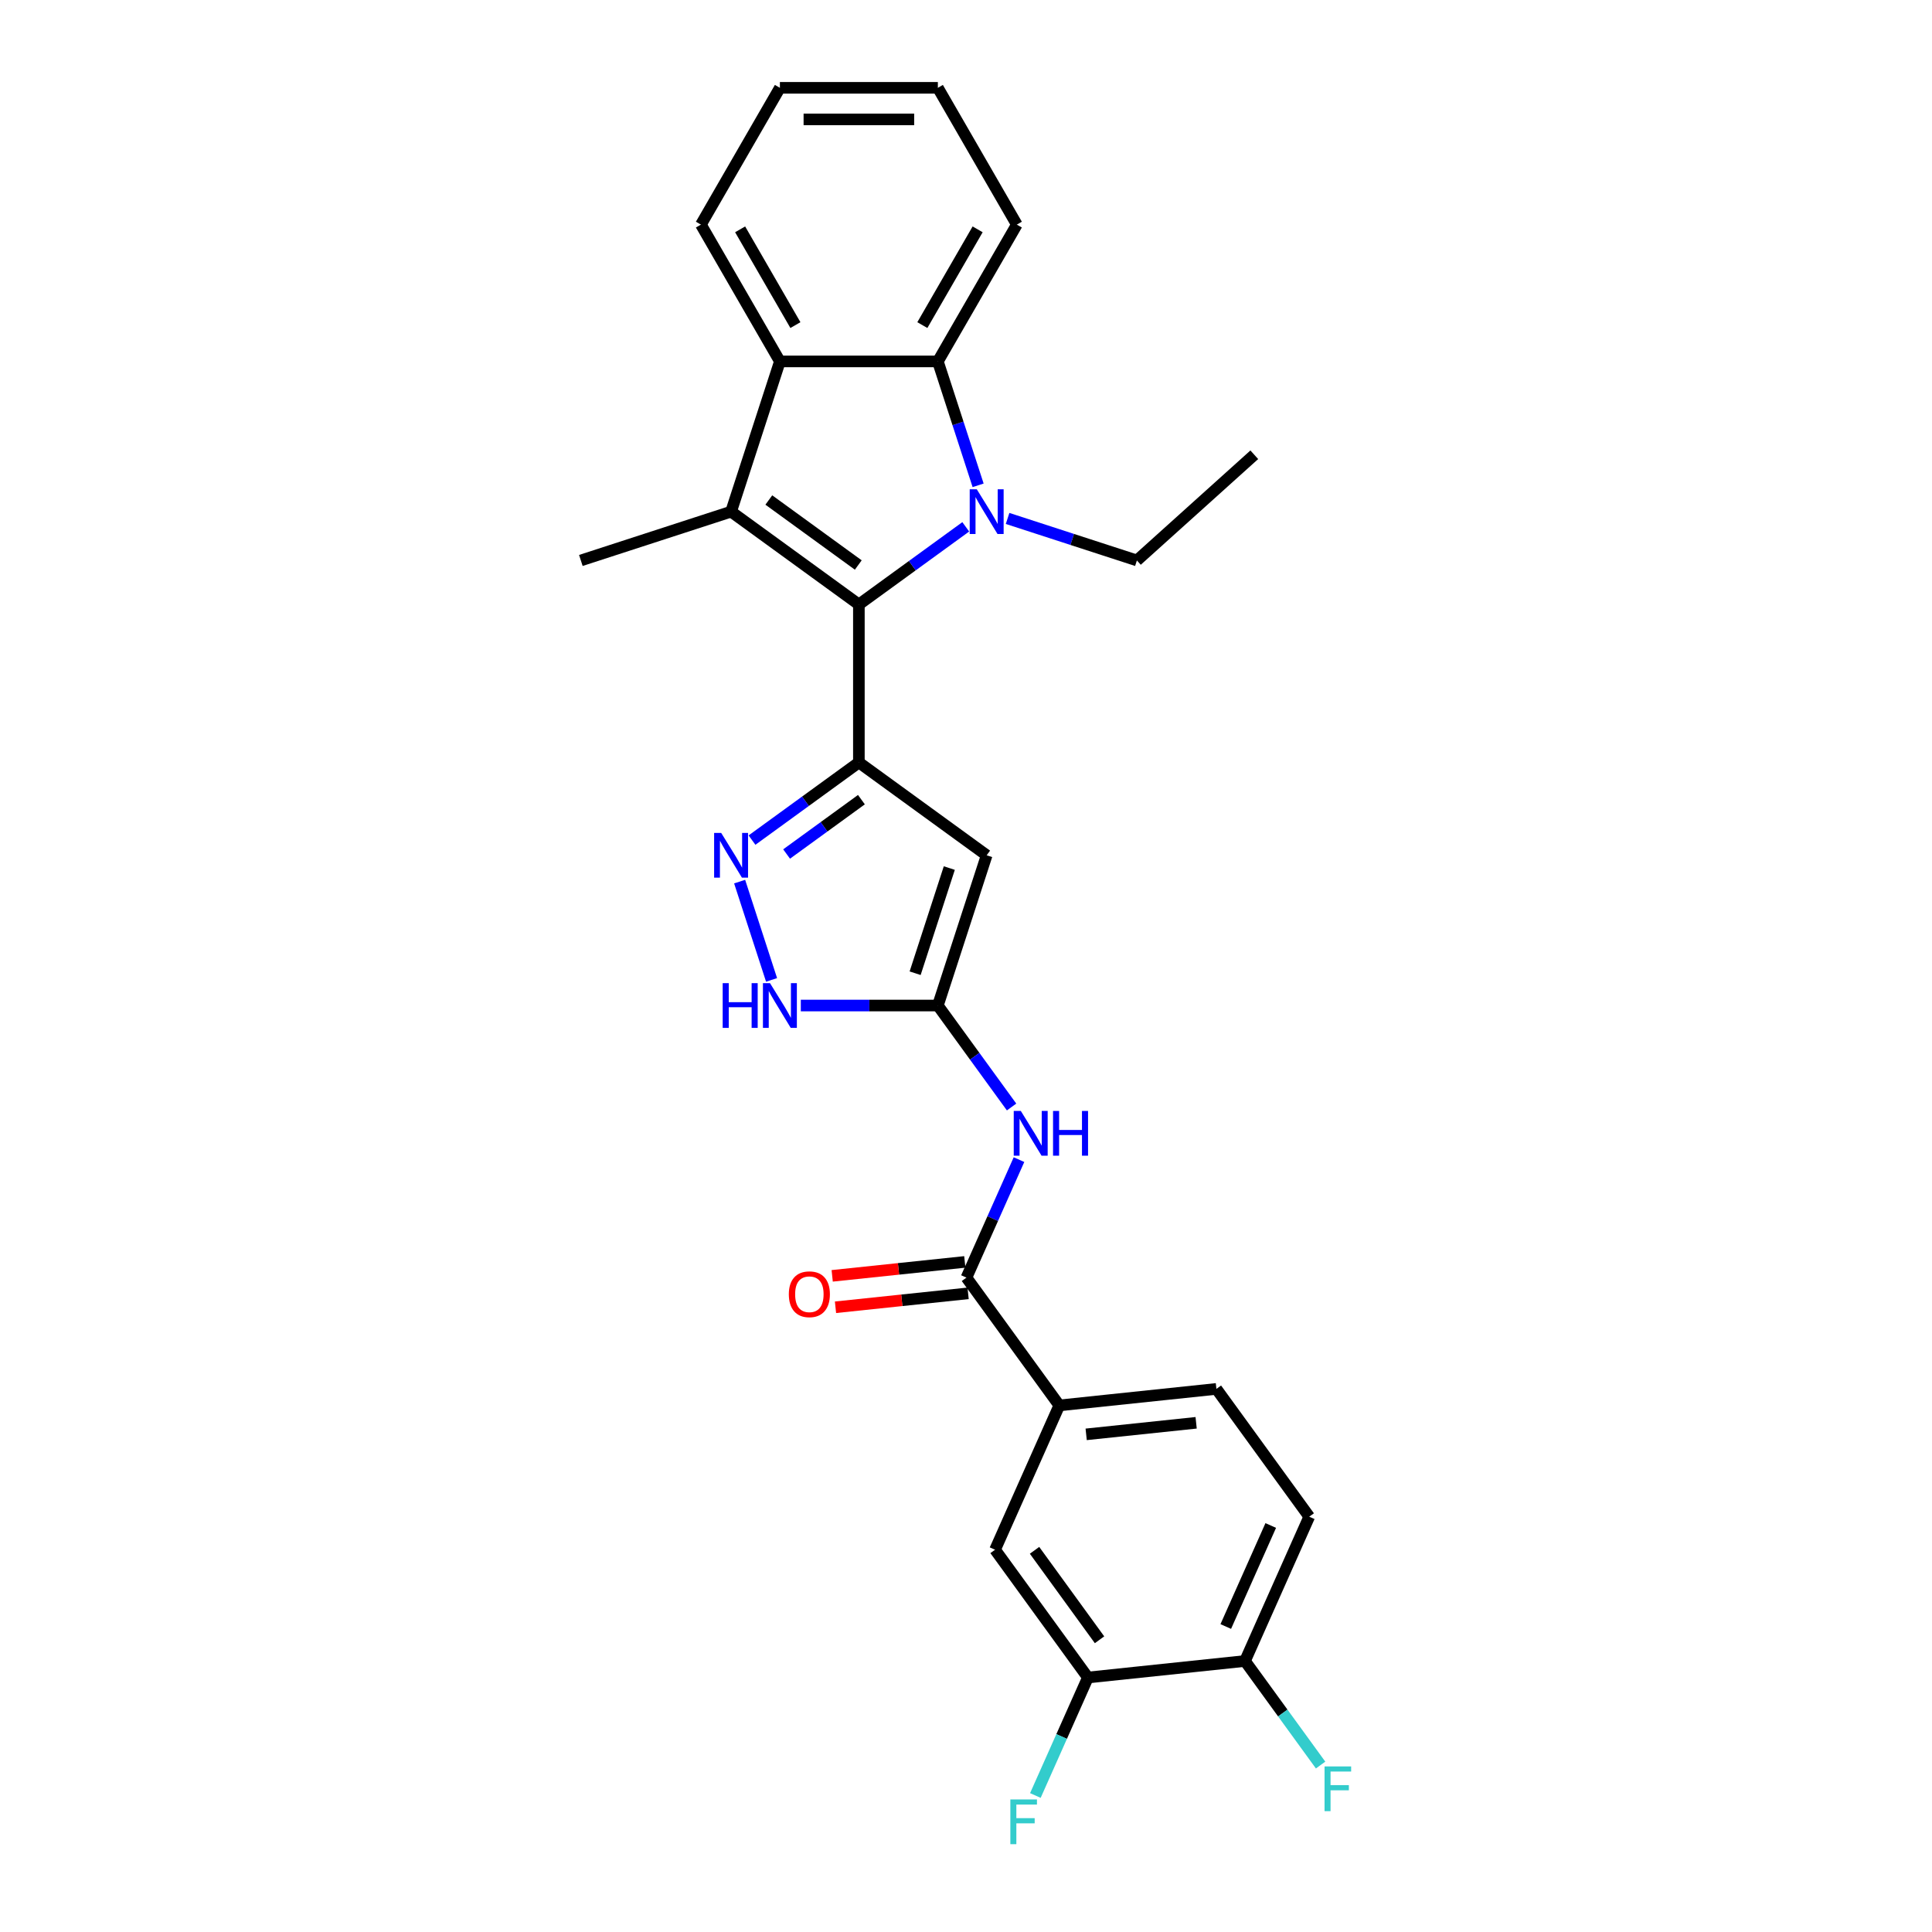 <?xml version='1.0' encoding='iso-8859-1'?>
<svg version='1.1' baseProfile='full'
              xmlns='http://www.w3.org/2000/svg'
                      xmlns:rdkit='http://www.rdkit.org/xml'
                      xmlns:xlink='http://www.w3.org/1999/xlink'
                  xml:space='preserve'
width='1000px' height='1000px' viewBox='0 0 1000 1000'>
<!-- END OF HEADER -->
<rect style='opacity:1.0;fill:#FFFFFF;stroke:none' width='1000' height='1000' x='0' y='0'> </rect>
<path class='bond-0' d='M 444.554,312.883 L 472.214,292.786' style='fill:none;fill-rule:evenodd;stroke:#000000;stroke-width:6px;stroke-linecap:butt;stroke-linejoin:miter;stroke-opacity:1' />
<path class='bond-0' d='M 472.214,292.786 L 499.874,272.69' style='fill:none;fill-rule:evenodd;stroke:#0000FF;stroke-width:6px;stroke-linecap:butt;stroke-linejoin:miter;stroke-opacity:1' />
<path class='bond-1' d='M 444.554,312.883 L 444.554,394.643' style='fill:none;fill-rule:evenodd;stroke:#000000;stroke-width:6px;stroke-linecap:butt;stroke-linejoin:miter;stroke-opacity:1' />
<path class='bond-2' d='M 444.554,312.883 L 378.409,264.825' style='fill:none;fill-rule:evenodd;stroke:#000000;stroke-width:6px;stroke-linecap:butt;stroke-linejoin:miter;stroke-opacity:1' />
<path class='bond-2' d='M 444.243,292.445 L 397.942,258.805' style='fill:none;fill-rule:evenodd;stroke:#000000;stroke-width:6px;stroke-linecap:butt;stroke-linejoin:miter;stroke-opacity:1' />
<path class='bond-6' d='M 506.273,251.204 L 495.854,219.136' style='fill:none;fill-rule:evenodd;stroke:#0000FF;stroke-width:6px;stroke-linecap:butt;stroke-linejoin:miter;stroke-opacity:1' />
<path class='bond-6' d='M 495.854,219.136 L 485.434,187.067' style='fill:none;fill-rule:evenodd;stroke:#000000;stroke-width:6px;stroke-linecap:butt;stroke-linejoin:miter;stroke-opacity:1' />
<path class='bond-18' d='M 521.524,268.343 L 554.991,279.217' style='fill:none;fill-rule:evenodd;stroke:#0000FF;stroke-width:6px;stroke-linecap:butt;stroke-linejoin:miter;stroke-opacity:1' />
<path class='bond-18' d='M 554.991,279.217 L 588.457,290.091' style='fill:none;fill-rule:evenodd;stroke:#000000;stroke-width:6px;stroke-linecap:butt;stroke-linejoin:miter;stroke-opacity:1' />
<path class='bond-3' d='M 444.554,394.643 L 510.699,442.7' style='fill:none;fill-rule:evenodd;stroke:#000000;stroke-width:6px;stroke-linecap:butt;stroke-linejoin:miter;stroke-opacity:1' />
<path class='bond-4' d='M 444.554,394.643 L 416.894,414.739' style='fill:none;fill-rule:evenodd;stroke:#000000;stroke-width:6px;stroke-linecap:butt;stroke-linejoin:miter;stroke-opacity:1' />
<path class='bond-4' d='M 416.894,414.739 L 389.234,434.835' style='fill:none;fill-rule:evenodd;stroke:#0000FF;stroke-width:6px;stroke-linecap:butt;stroke-linejoin:miter;stroke-opacity:1' />
<path class='bond-4' d='M 445.867,413.901 L 426.505,427.968' style='fill:none;fill-rule:evenodd;stroke:#000000;stroke-width:6px;stroke-linecap:butt;stroke-linejoin:miter;stroke-opacity:1' />
<path class='bond-4' d='M 426.505,427.968 L 407.143,442.035' style='fill:none;fill-rule:evenodd;stroke:#0000FF;stroke-width:6px;stroke-linecap:butt;stroke-linejoin:miter;stroke-opacity:1' />
<path class='bond-7' d='M 378.409,264.825 L 403.674,187.067' style='fill:none;fill-rule:evenodd;stroke:#000000;stroke-width:6px;stroke-linecap:butt;stroke-linejoin:miter;stroke-opacity:1' />
<path class='bond-19' d='M 378.409,264.825 L 300.65,290.091' style='fill:none;fill-rule:evenodd;stroke:#000000;stroke-width:6px;stroke-linecap:butt;stroke-linejoin:miter;stroke-opacity:1' />
<path class='bond-5' d='M 510.699,442.7 L 485.434,520.458' style='fill:none;fill-rule:evenodd;stroke:#000000;stroke-width:6px;stroke-linecap:butt;stroke-linejoin:miter;stroke-opacity:1' />
<path class='bond-5' d='M 491.358,449.311 L 473.672,503.741' style='fill:none;fill-rule:evenodd;stroke:#000000;stroke-width:6px;stroke-linecap:butt;stroke-linejoin:miter;stroke-opacity:1' />
<path class='bond-9' d='M 382.834,456.321 L 399.364,507.195' style='fill:none;fill-rule:evenodd;stroke:#0000FF;stroke-width:6px;stroke-linecap:butt;stroke-linejoin:miter;stroke-opacity:1' />
<path class='bond-8' d='M 485.434,520.458 L 504.514,546.72' style='fill:none;fill-rule:evenodd;stroke:#000000;stroke-width:6px;stroke-linecap:butt;stroke-linejoin:miter;stroke-opacity:1' />
<path class='bond-8' d='M 504.514,546.72 L 523.595,572.982' style='fill:none;fill-rule:evenodd;stroke:#0000FF;stroke-width:6px;stroke-linecap:butt;stroke-linejoin:miter;stroke-opacity:1' />
<path class='bond-28' d='M 485.434,520.458 L 449.966,520.458' style='fill:none;fill-rule:evenodd;stroke:#000000;stroke-width:6px;stroke-linecap:butt;stroke-linejoin:miter;stroke-opacity:1' />
<path class='bond-28' d='M 449.966,520.458 L 414.499,520.458' style='fill:none;fill-rule:evenodd;stroke:#0000FF;stroke-width:6px;stroke-linecap:butt;stroke-linejoin:miter;stroke-opacity:1' />
<path class='bond-22' d='M 485.434,187.067 L 526.314,116.261' style='fill:none;fill-rule:evenodd;stroke:#000000;stroke-width:6px;stroke-linecap:butt;stroke-linejoin:miter;stroke-opacity:1' />
<path class='bond-22' d='M 477.405,168.27 L 506.021,118.706' style='fill:none;fill-rule:evenodd;stroke:#000000;stroke-width:6px;stroke-linecap:butt;stroke-linejoin:miter;stroke-opacity:1' />
<path class='bond-27' d='M 485.434,187.067 L 403.674,187.067' style='fill:none;fill-rule:evenodd;stroke:#000000;stroke-width:6px;stroke-linecap:butt;stroke-linejoin:miter;stroke-opacity:1' />
<path class='bond-23' d='M 403.674,187.067 L 362.794,116.261' style='fill:none;fill-rule:evenodd;stroke:#000000;stroke-width:6px;stroke-linecap:butt;stroke-linejoin:miter;stroke-opacity:1' />
<path class='bond-23' d='M 411.703,168.27 L 383.087,118.706' style='fill:none;fill-rule:evenodd;stroke:#000000;stroke-width:6px;stroke-linecap:butt;stroke-linejoin:miter;stroke-opacity:1' />
<path class='bond-10' d='M 527.427,600.225 L 513.831,630.76' style='fill:none;fill-rule:evenodd;stroke:#0000FF;stroke-width:6px;stroke-linecap:butt;stroke-linejoin:miter;stroke-opacity:1' />
<path class='bond-10' d='M 513.831,630.76 L 500.236,661.295' style='fill:none;fill-rule:evenodd;stroke:#000000;stroke-width:6px;stroke-linecap:butt;stroke-linejoin:miter;stroke-opacity:1' />
<path class='bond-11' d='M 500.236,661.295 L 548.294,727.44' style='fill:none;fill-rule:evenodd;stroke:#000000;stroke-width:6px;stroke-linecap:butt;stroke-linejoin:miter;stroke-opacity:1' />
<path class='bond-15' d='M 499.382,653.164 L 465.062,656.771' style='fill:none;fill-rule:evenodd;stroke:#000000;stroke-width:6px;stroke-linecap:butt;stroke-linejoin:miter;stroke-opacity:1' />
<path class='bond-15' d='M 465.062,656.771 L 430.742,660.378' style='fill:none;fill-rule:evenodd;stroke:#FF0000;stroke-width:6px;stroke-linecap:butt;stroke-linejoin:miter;stroke-opacity:1' />
<path class='bond-15' d='M 501.091,669.426 L 466.771,673.033' style='fill:none;fill-rule:evenodd;stroke:#000000;stroke-width:6px;stroke-linecap:butt;stroke-linejoin:miter;stroke-opacity:1' />
<path class='bond-15' d='M 466.771,673.033 L 432.452,676.64' style='fill:none;fill-rule:evenodd;stroke:#FF0000;stroke-width:6px;stroke-linecap:butt;stroke-linejoin:miter;stroke-opacity:1' />
<path class='bond-13' d='M 548.294,727.44 L 515.039,802.132' style='fill:none;fill-rule:evenodd;stroke:#000000;stroke-width:6px;stroke-linecap:butt;stroke-linejoin:miter;stroke-opacity:1' />
<path class='bond-16' d='M 548.294,727.44 L 629.606,718.894' style='fill:none;fill-rule:evenodd;stroke:#000000;stroke-width:6px;stroke-linecap:butt;stroke-linejoin:miter;stroke-opacity:1' />
<path class='bond-16' d='M 562.2,742.421 L 619.118,736.438' style='fill:none;fill-rule:evenodd;stroke:#000000;stroke-width:6px;stroke-linecap:butt;stroke-linejoin:miter;stroke-opacity:1' />
<path class='bond-12' d='M 563.096,868.277 L 515.039,802.132' style='fill:none;fill-rule:evenodd;stroke:#000000;stroke-width:6px;stroke-linecap:butt;stroke-linejoin:miter;stroke-opacity:1' />
<path class='bond-12' d='M 569.117,848.744 L 535.476,802.442' style='fill:none;fill-rule:evenodd;stroke:#000000;stroke-width:6px;stroke-linecap:butt;stroke-linejoin:miter;stroke-opacity:1' />
<path class='bond-20' d='M 563.096,868.277 L 549.501,898.812' style='fill:none;fill-rule:evenodd;stroke:#000000;stroke-width:6px;stroke-linecap:butt;stroke-linejoin:miter;stroke-opacity:1' />
<path class='bond-20' d='M 549.501,898.812 L 535.906,929.347' style='fill:none;fill-rule:evenodd;stroke:#33CCCC;stroke-width:6px;stroke-linecap:butt;stroke-linejoin:miter;stroke-opacity:1' />
<path class='bond-30' d='M 563.096,868.277 L 644.408,859.731' style='fill:none;fill-rule:evenodd;stroke:#000000;stroke-width:6px;stroke-linecap:butt;stroke-linejoin:miter;stroke-opacity:1' />
<path class='bond-14' d='M 644.408,859.731 L 677.663,785.039' style='fill:none;fill-rule:evenodd;stroke:#000000;stroke-width:6px;stroke-linecap:butt;stroke-linejoin:miter;stroke-opacity:1' />
<path class='bond-14' d='M 634.458,841.876 L 657.737,789.592' style='fill:none;fill-rule:evenodd;stroke:#000000;stroke-width:6px;stroke-linecap:butt;stroke-linejoin:miter;stroke-opacity:1' />
<path class='bond-21' d='M 644.408,859.731 L 663.973,886.659' style='fill:none;fill-rule:evenodd;stroke:#000000;stroke-width:6px;stroke-linecap:butt;stroke-linejoin:miter;stroke-opacity:1' />
<path class='bond-21' d='M 663.973,886.659 L 683.537,913.587' style='fill:none;fill-rule:evenodd;stroke:#33CCCC;stroke-width:6px;stroke-linecap:butt;stroke-linejoin:miter;stroke-opacity:1' />
<path class='bond-17' d='M 629.606,718.894 L 677.663,785.039' style='fill:none;fill-rule:evenodd;stroke:#000000;stroke-width:6px;stroke-linecap:butt;stroke-linejoin:miter;stroke-opacity:1' />
<path class='bond-24' d='M 588.457,290.091 L 649.217,235.382' style='fill:none;fill-rule:evenodd;stroke:#000000;stroke-width:6px;stroke-linecap:butt;stroke-linejoin:miter;stroke-opacity:1' />
<path class='bond-26' d='M 526.314,116.261 L 485.434,45.455' style='fill:none;fill-rule:evenodd;stroke:#000000;stroke-width:6px;stroke-linecap:butt;stroke-linejoin:miter;stroke-opacity:1' />
<path class='bond-25' d='M 362.794,116.261 L 403.674,45.455' style='fill:none;fill-rule:evenodd;stroke:#000000;stroke-width:6px;stroke-linecap:butt;stroke-linejoin:miter;stroke-opacity:1' />
<path class='bond-29' d='M 403.674,45.455 L 485.434,45.455' style='fill:none;fill-rule:evenodd;stroke:#000000;stroke-width:6px;stroke-linecap:butt;stroke-linejoin:miter;stroke-opacity:1' />
<path class='bond-29' d='M 415.938,61.806 L 473.17,61.806' style='fill:none;fill-rule:evenodd;stroke:#000000;stroke-width:6px;stroke-linecap:butt;stroke-linejoin:miter;stroke-opacity:1' />
<path  class='atom-1' d='M 505.581 253.248
L 513.168 265.512
Q 513.92 266.722, 515.13 268.913
Q 516.34 271.104, 516.406 271.235
L 516.406 253.248
L 519.48 253.248
L 519.48 276.403
L 516.308 276.403
L 508.164 262.994
Q 507.216 261.424, 506.202 259.625
Q 505.221 257.827, 504.927 257.271
L 504.927 276.403
L 501.918 276.403
L 501.918 253.248
L 505.581 253.248
' fill='#0000FF'/>
<path  class='atom-5' d='M 373.29 431.123
L 380.878 443.387
Q 381.63 444.597, 382.84 446.788
Q 384.05 448.979, 384.115 449.11
L 384.115 431.123
L 387.19 431.123
L 387.19 454.277
L 384.017 454.277
L 375.874 440.868
Q 374.926 439.299, 373.912 437.5
Q 372.931 435.701, 372.636 435.145
L 372.636 454.277
L 369.628 454.277
L 369.628 431.123
L 373.29 431.123
' fill='#0000FF'/>
<path  class='atom-9' d='M 528.373 575.026
L 535.96 587.29
Q 536.712 588.5, 537.922 590.691
Q 539.133 592.883, 539.198 593.013
L 539.198 575.026
L 542.272 575.026
L 542.272 598.181
L 539.1 598.181
L 530.957 584.772
Q 530.008 583.202, 528.994 581.404
Q 528.013 579.605, 527.719 579.049
L 527.719 598.181
L 524.71 598.181
L 524.71 575.026
L 528.373 575.026
' fill='#0000FF'/>
<path  class='atom-9' d='M 545.052 575.026
L 548.192 575.026
L 548.192 584.87
L 560.03 584.87
L 560.03 575.026
L 563.17 575.026
L 563.17 598.181
L 560.03 598.181
L 560.03 587.486
L 548.192 587.486
L 548.192 598.181
L 545.052 598.181
L 545.052 575.026
' fill='#0000FF'/>
<path  class='atom-10' d='M 374.06 508.881
L 377.2 508.881
L 377.2 518.725
L 389.039 518.725
L 389.039 508.881
L 392.178 508.881
L 392.178 532.035
L 389.039 532.035
L 389.039 521.341
L 377.2 521.341
L 377.2 532.035
L 374.06 532.035
L 374.06 508.881
' fill='#0000FF'/>
<path  class='atom-10' d='M 398.556 508.881
L 406.143 521.145
Q 406.895 522.355, 408.105 524.546
Q 409.315 526.737, 409.381 526.868
L 409.381 508.881
L 412.455 508.881
L 412.455 532.035
L 409.283 532.035
L 401.139 518.627
Q 400.191 517.057, 399.177 515.258
Q 398.196 513.46, 397.902 512.904
L 397.902 532.035
L 394.893 532.035
L 394.893 508.881
L 398.556 508.881
' fill='#0000FF'/>
<path  class='atom-16' d='M 408.295 669.907
Q 408.295 664.347, 411.043 661.24
Q 413.79 658.133, 418.924 658.133
Q 424.059 658.133, 426.806 661.24
Q 429.553 664.347, 429.553 669.907
Q 429.553 675.532, 426.773 678.737
Q 423.993 681.909, 418.924 681.909
Q 413.822 681.909, 411.043 678.737
Q 408.295 675.564, 408.295 669.907
M 418.924 679.293
Q 422.456 679.293, 424.353 676.938
Q 426.283 674.551, 426.283 669.907
Q 426.283 665.361, 424.353 663.071
Q 422.456 660.749, 418.924 660.749
Q 415.392 660.749, 413.463 663.039
Q 411.566 665.328, 411.566 669.907
Q 411.566 674.583, 413.463 676.938
Q 415.392 679.293, 418.924 679.293
' fill='#FF0000'/>
<path  class='atom-21' d='M 522.957 931.391
L 536.726 931.391
L 536.726 934.04
L 526.064 934.04
L 526.064 941.071
L 535.548 941.071
L 535.548 943.753
L 526.064 943.753
L 526.064 954.545
L 522.957 954.545
L 522.957 931.391
' fill='#33CCCC'/>
<path  class='atom-22' d='M 685.581 914.299
L 699.35 914.299
L 699.35 916.948
L 688.688 916.948
L 688.688 923.979
L 698.172 923.979
L 698.172 926.661
L 688.688 926.661
L 688.688 937.453
L 685.581 937.453
L 685.581 914.299
' fill='#33CCCC'/>
</svg>
